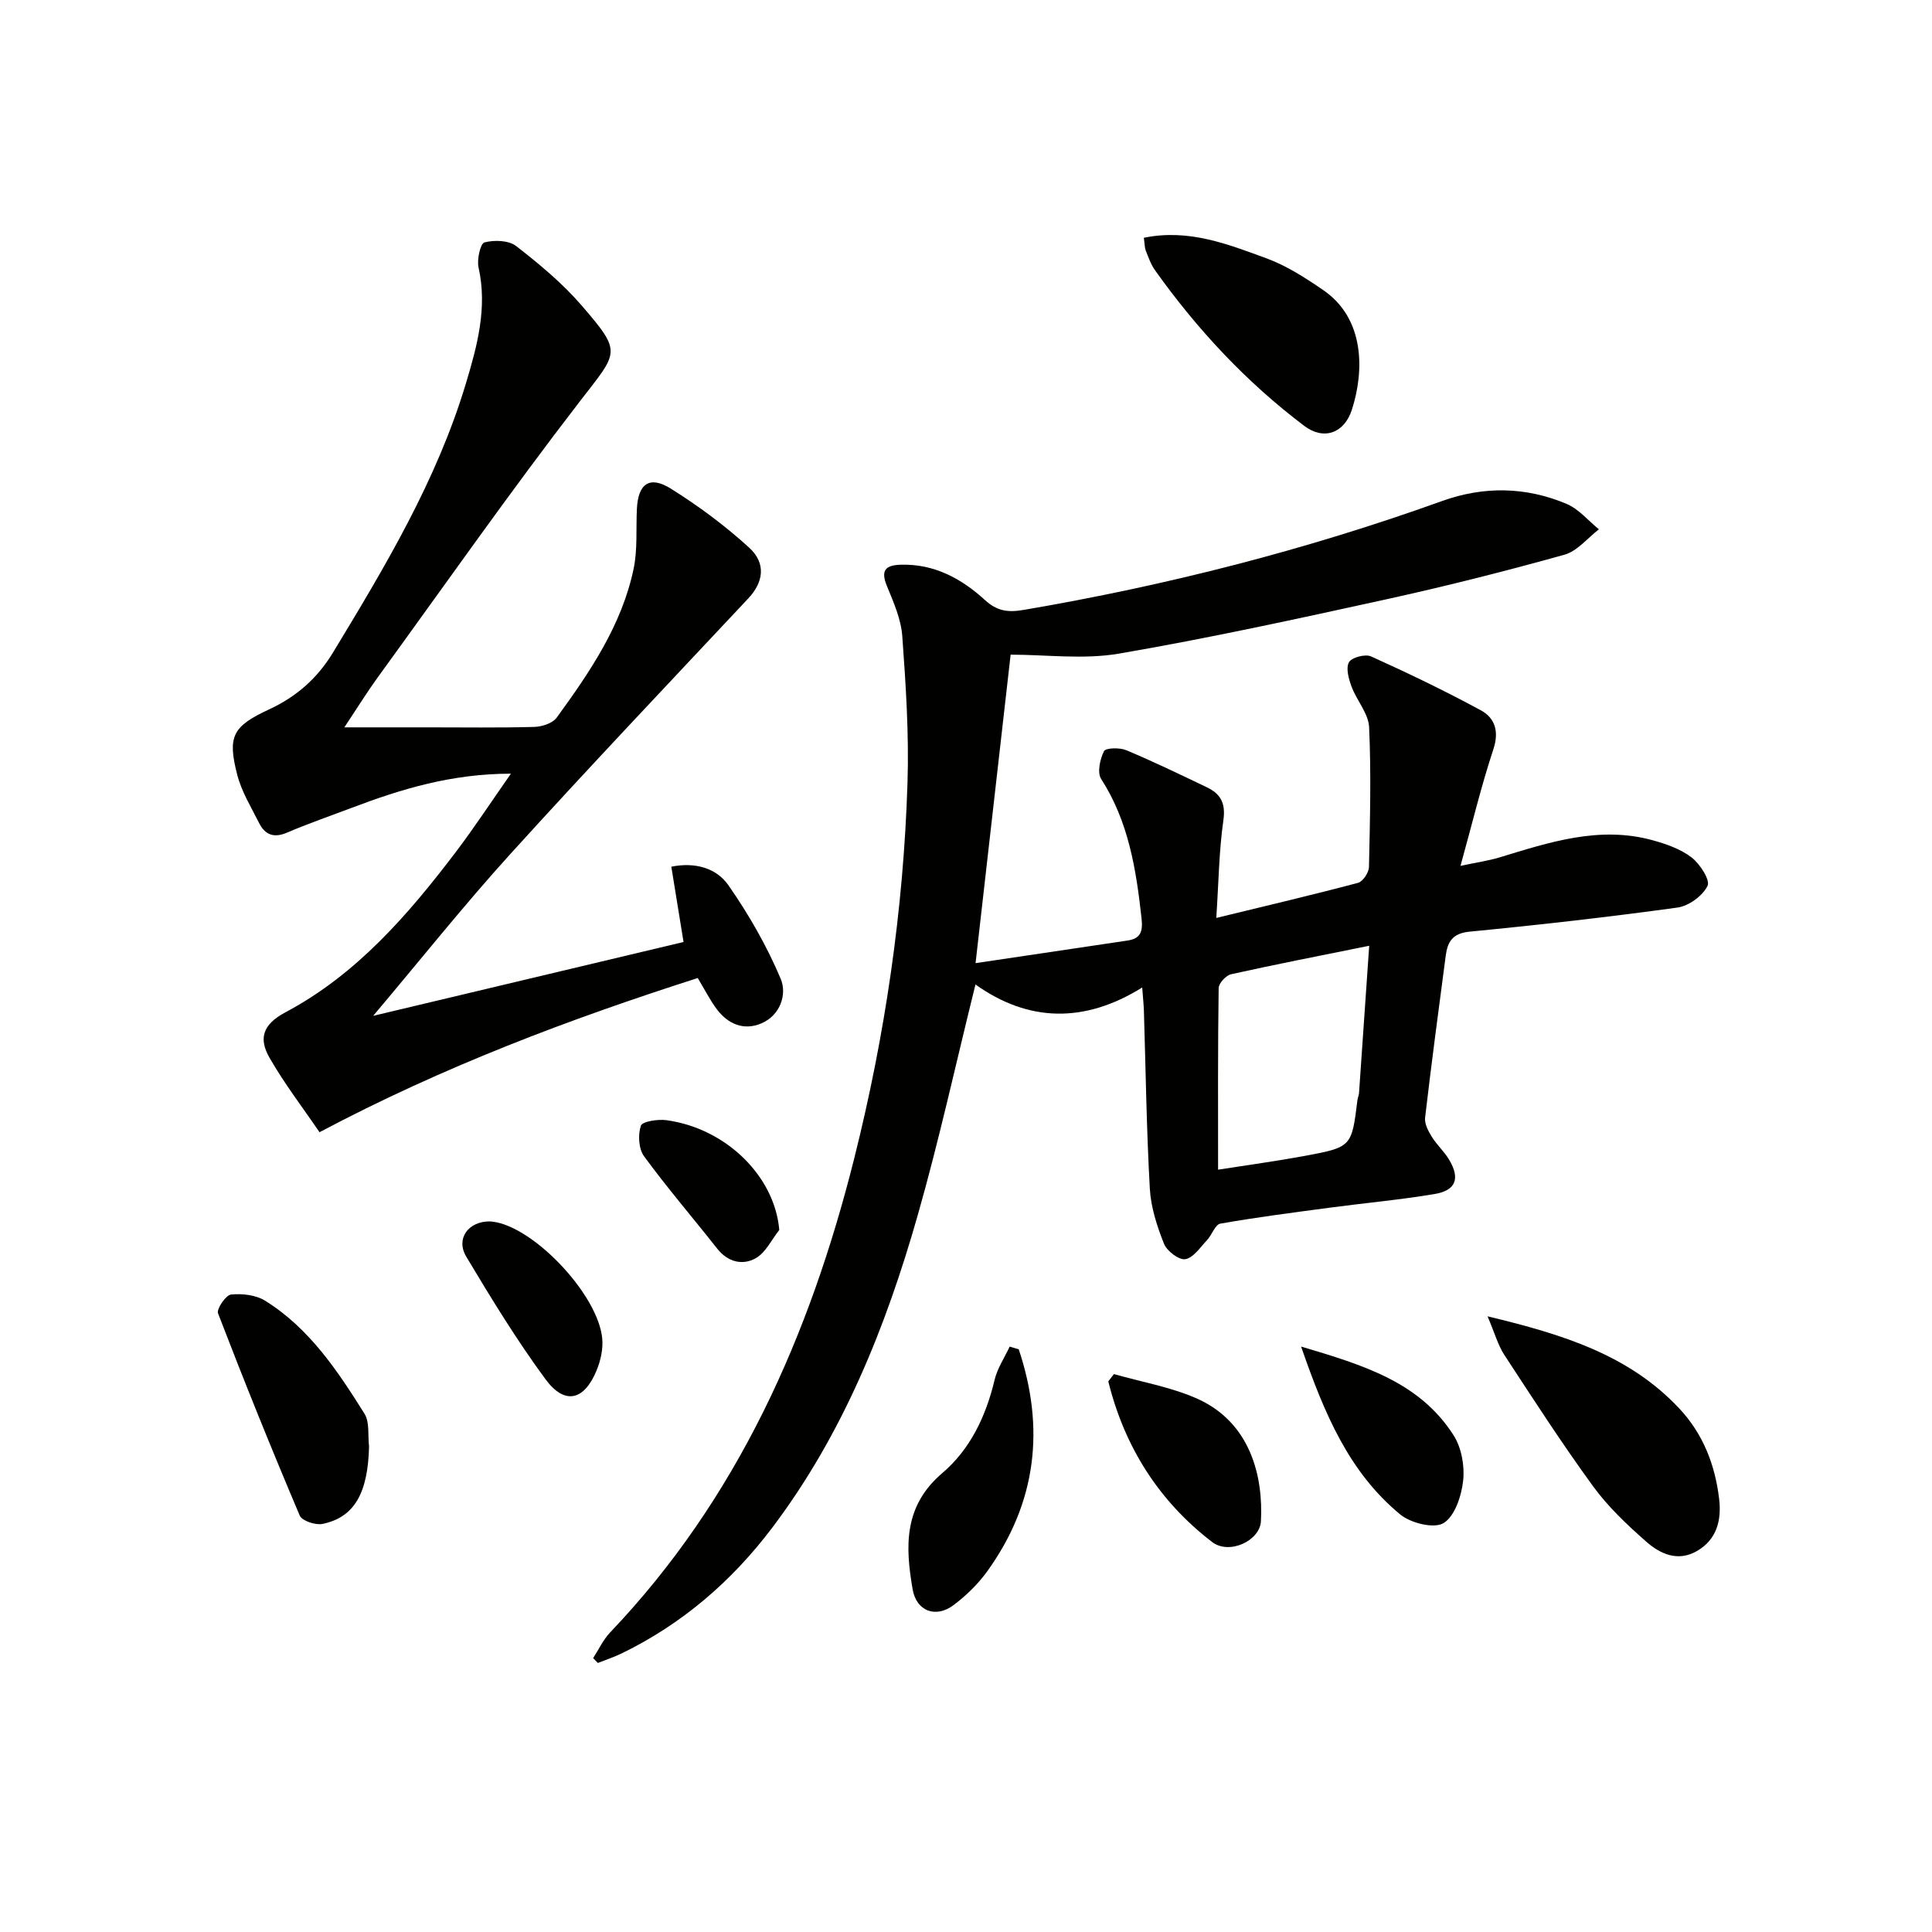 <svg enable-background="new 0 0 400 400" viewBox="0 0 400 400" xmlns="http://www.w3.org/2000/svg"><g fill="#010100"><path d="m122.8 343.3c1.16-1.78 2.07-3.79 3.5-5.3 26.48-27.79 41.37-61.55 50.57-98.21 6.4-25.53 10.2-51.48 11.02-77.78.32-10.08-.35-20.21-1.08-30.28-.25-3.53-1.8-7.04-3.18-10.39-1.3-3.17-.4-4.32 2.81-4.42 6.95-.22 12.6 2.85 17.48 7.31 2.51 2.3 4.75 2.61 8.06 2.04 29.53-5.04 58.43-12.41 86.62-22.55 8.63-3.1 17.36-2.95 25.78.62 2.51 1.07 4.46 3.47 6.66 5.25-2.37 1.81-4.48 4.52-7.15 5.26-12.14 3.39-24.37 6.48-36.68 9.19-18.47 4.05-36.95 8.1-55.58 11.29-7.32 1.25-15.03.21-22.39.21-2.34 20.58-4.79 42.09-7.26 63.87 10.27-1.52 20.87-3.09 31.46-4.68 2.68-.4 3.21-1.81 2.91-4.56-1.12-10.14-2.67-20.04-8.37-28.9-.85-1.32-.24-4.1.59-5.75.36-.7 3.25-.77 4.61-.2 5.65 2.37 11.18 5.04 16.71 7.69 2.83 1.36 3.9 3.3 3.4 6.8-.91 6.36-.98 12.83-1.47 20.24 10.47-2.55 19.95-4.77 29.36-7.27 1-.27 2.22-2.13 2.25-3.27.21-9.65.47-19.32.03-28.96-.13-2.84-2.58-5.53-3.64-8.41-.59-1.59-1.21-3.81-.53-5.03.55-1 3.38-1.75 4.57-1.21 7.68 3.47 15.3 7.13 22.71 11.15 2.94 1.59 3.85 4.36 2.61 8.1-2.49 7.52-4.34 15.25-6.8 24.12 3.47-.74 5.81-1.07 8.04-1.74 10.35-3.15 20.69-6.59 31.69-3.58 2.84.78 5.83 1.82 8.11 3.57 1.73 1.33 3.9 4.7 3.31 5.89-1.02 2.07-3.89 4.17-6.23 4.49-14.31 1.97-28.67 3.6-43.05 4.99-3.51.34-4.54 2.09-4.92 4.92-1.48 11.19-2.97 22.39-4.28 33.6-.14 1.24.64 2.74 1.35 3.89 1.04 1.69 2.58 3.07 3.6 4.76 2.35 3.92 1.46 6.41-2.99 7.15-7.2 1.21-14.48 1.86-21.72 2.83-7.56 1.01-15.13 1.98-22.63 3.3-1.08.19-1.74 2.35-2.77 3.43-1.4 1.48-2.81 3.65-4.48 3.93-1.31.22-3.81-1.68-4.41-3.18-1.45-3.63-2.72-7.55-2.94-11.41-.69-12.29-.85-24.61-1.23-36.92-.04-1.15-.16-2.29-.35-4.74-11.94 7.44-23.55 7.19-34.52-.62-4.06 16.36-7.52 32.23-11.97 47.82-6.59 23.12-15.48 45.29-30.15 64.7-8.37 11.06-18.62 19.89-31.13 25.97-1.59.77-3.28 1.32-4.93 1.98-.33-.33-.66-.66-.98-1zm129.39-101.13c6.49-1.02 12.21-1.79 17.88-2.84 9.79-1.82 9.78-1.9 10.97-11.55.06-.49.29-.97.33-1.46.68-9.71 1.34-19.42 2.11-30.51-10.29 2.08-19.47 3.87-28.6 5.9-1.05.23-2.55 1.86-2.57 2.86-.18 12.27-.12 24.53-.12 37.6z"/><path d="m71.29 150.59h17.33c7.33 0 14.67.11 22-.09 1.6-.04 3.8-.76 4.65-1.94 6.86-9.43 13.46-19.12 15.91-30.78.84-4 .48-8.26.68-12.4.25-5.22 2.6-6.97 7-4.23 5.73 3.58 11.24 7.67 16.23 12.22 3.62 3.3 2.94 7.22-.16 10.52-16.5 17.6-33.11 35.1-49.32 52.98-9.59 10.58-18.5 21.78-28.35 33.45 22.17-5.28 43.11-10.26 64.26-15.29-.94-5.8-1.7-10.48-2.53-15.59 4.95-1 9.36.3 11.82 3.84 4.22 6.06 7.97 12.59 10.83 19.38 1.33 3.16-.05 7.55-4.03 9.23-3.64 1.54-6.92.12-9.24-2.99-1.38-1.85-2.42-3.94-3.91-6.41-26.55 8.51-52.55 18.28-78.31 31.92-3.43-5.04-7.25-10.01-10.34-15.4-2.21-3.86-1.61-6.82 3.3-9.43 14.71-7.82 25.43-20.22 35.35-33.3 3.77-4.97 7.19-10.21 11.32-16.1-12.31.01-22.69 3.18-32.93 7.06-4.49 1.7-9.04 3.27-13.46 5.16-2.74 1.17-4.54.4-5.75-2.01-1.63-3.25-3.61-6.46-4.51-9.93-2.09-8.08-.96-10.08 6.63-13.61 5.59-2.6 9.92-6.37 13.17-11.73 10.79-17.79 21.49-35.64 27.53-55.73 2.33-7.75 4.49-15.65 2.62-24-.37-1.65.37-4.98 1.22-5.2 2.03-.53 5.01-.45 6.56.75 4.83 3.75 9.62 7.73 13.6 12.35 8.44 9.8 7.56 9.47-.38 19.77-14.43 18.7-27.99 38.07-41.88 57.19-2.2 3.03-4.17 6.23-6.91 10.34z"/><path d="m307.98 272.53c15.7 3.76 29.3 8.01 39.67 19.05 4.98 5.31 7.44 11.71 8.28 18.76.51 4.32-.43 8.36-4.57 10.77-3.97 2.31-7.63.62-10.53-1.93-3.97-3.49-7.91-7.22-11-11.46-6.44-8.84-12.39-18.05-18.38-27.21-1.31-2-1.95-4.43-3.47-7.98z"/><path d="m236.82 49.23c9.3-1.92 17.41 1.34 25.43 4.27 4.14 1.52 8 4.02 11.67 6.53 8.7 5.93 8.55 16.83 5.97 24.8-1.58 4.89-5.83 6.38-9.85 3.35-12.02-9.07-22.2-20-30.93-32.26-.85-1.2-1.34-2.67-1.9-4.05-.23-.59-.2-1.28-.39-2.64z"/><path d="m76.41 299.49c-.24 9.64-3.02 14.64-9.63 16.02-1.45.3-4.25-.63-4.72-1.72-5.88-13.86-11.52-27.83-16.92-41.88-.34-.89 1.61-3.77 2.68-3.89 2.32-.24 5.15.08 7.09 1.29 9.14 5.7 14.99 14.5 20.55 23.38 1.11 1.77.67 4.51.95 6.8z"/><path d="m210.92 279.36c5.44 16.27 3.74 31.69-6.5 45.93-1.91 2.65-4.36 5.05-6.97 7.01-3.72 2.81-7.72 1.27-8.5-3.25-1.53-8.86-1.89-17.23 6.15-24.07 5.74-4.88 9.04-11.76 10.81-19.26.57-2.42 2.06-4.62 3.13-6.92.62.18 1.25.37 1.88.56z"/><path d="m269.38 278.79c12.98 3.86 24.52 7.37 31.55 18.34 1.65 2.57 2.34 6.36 2 9.43-.35 3.16-1.73 7.38-4.07 8.79-1.98 1.19-6.78 0-8.96-1.8-10.58-8.72-15.71-20.83-20.52-34.76z"/><path d="m230.63 284.49c5.65 1.61 11.55 2.64 16.9 4.94 11.51 4.95 14.02 16.45 13.53 25.53-.21 4.02-6.54 7.03-10.11 4.29-11.09-8.51-18.16-19.78-21.49-33.25.39-.5.78-1 1.17-1.51z"/><path d="m101.49 252.88c.28.04.77.07 1.26.17 8.56 1.76 21.05 15.21 21.93 24.01.22 2.19-.32 4.65-1.18 6.71-2.58 6.24-6.6 7.17-10.58 1.76-5.95-8.09-11.22-16.71-16.38-25.34-2.24-3.74.42-7.38 4.95-7.31z"/><path d="m161.34 254.66c-1.6 2.01-2.82 4.69-4.89 5.85-2.7 1.51-5.74.82-7.95-1.98-5.04-6.39-10.35-12.57-15.15-19.13-1.13-1.54-1.29-4.45-.67-6.32.29-.9 3.52-1.4 5.29-1.16 12.41 1.7 22.44 11.66 23.37 22.74z"/></g></svg>